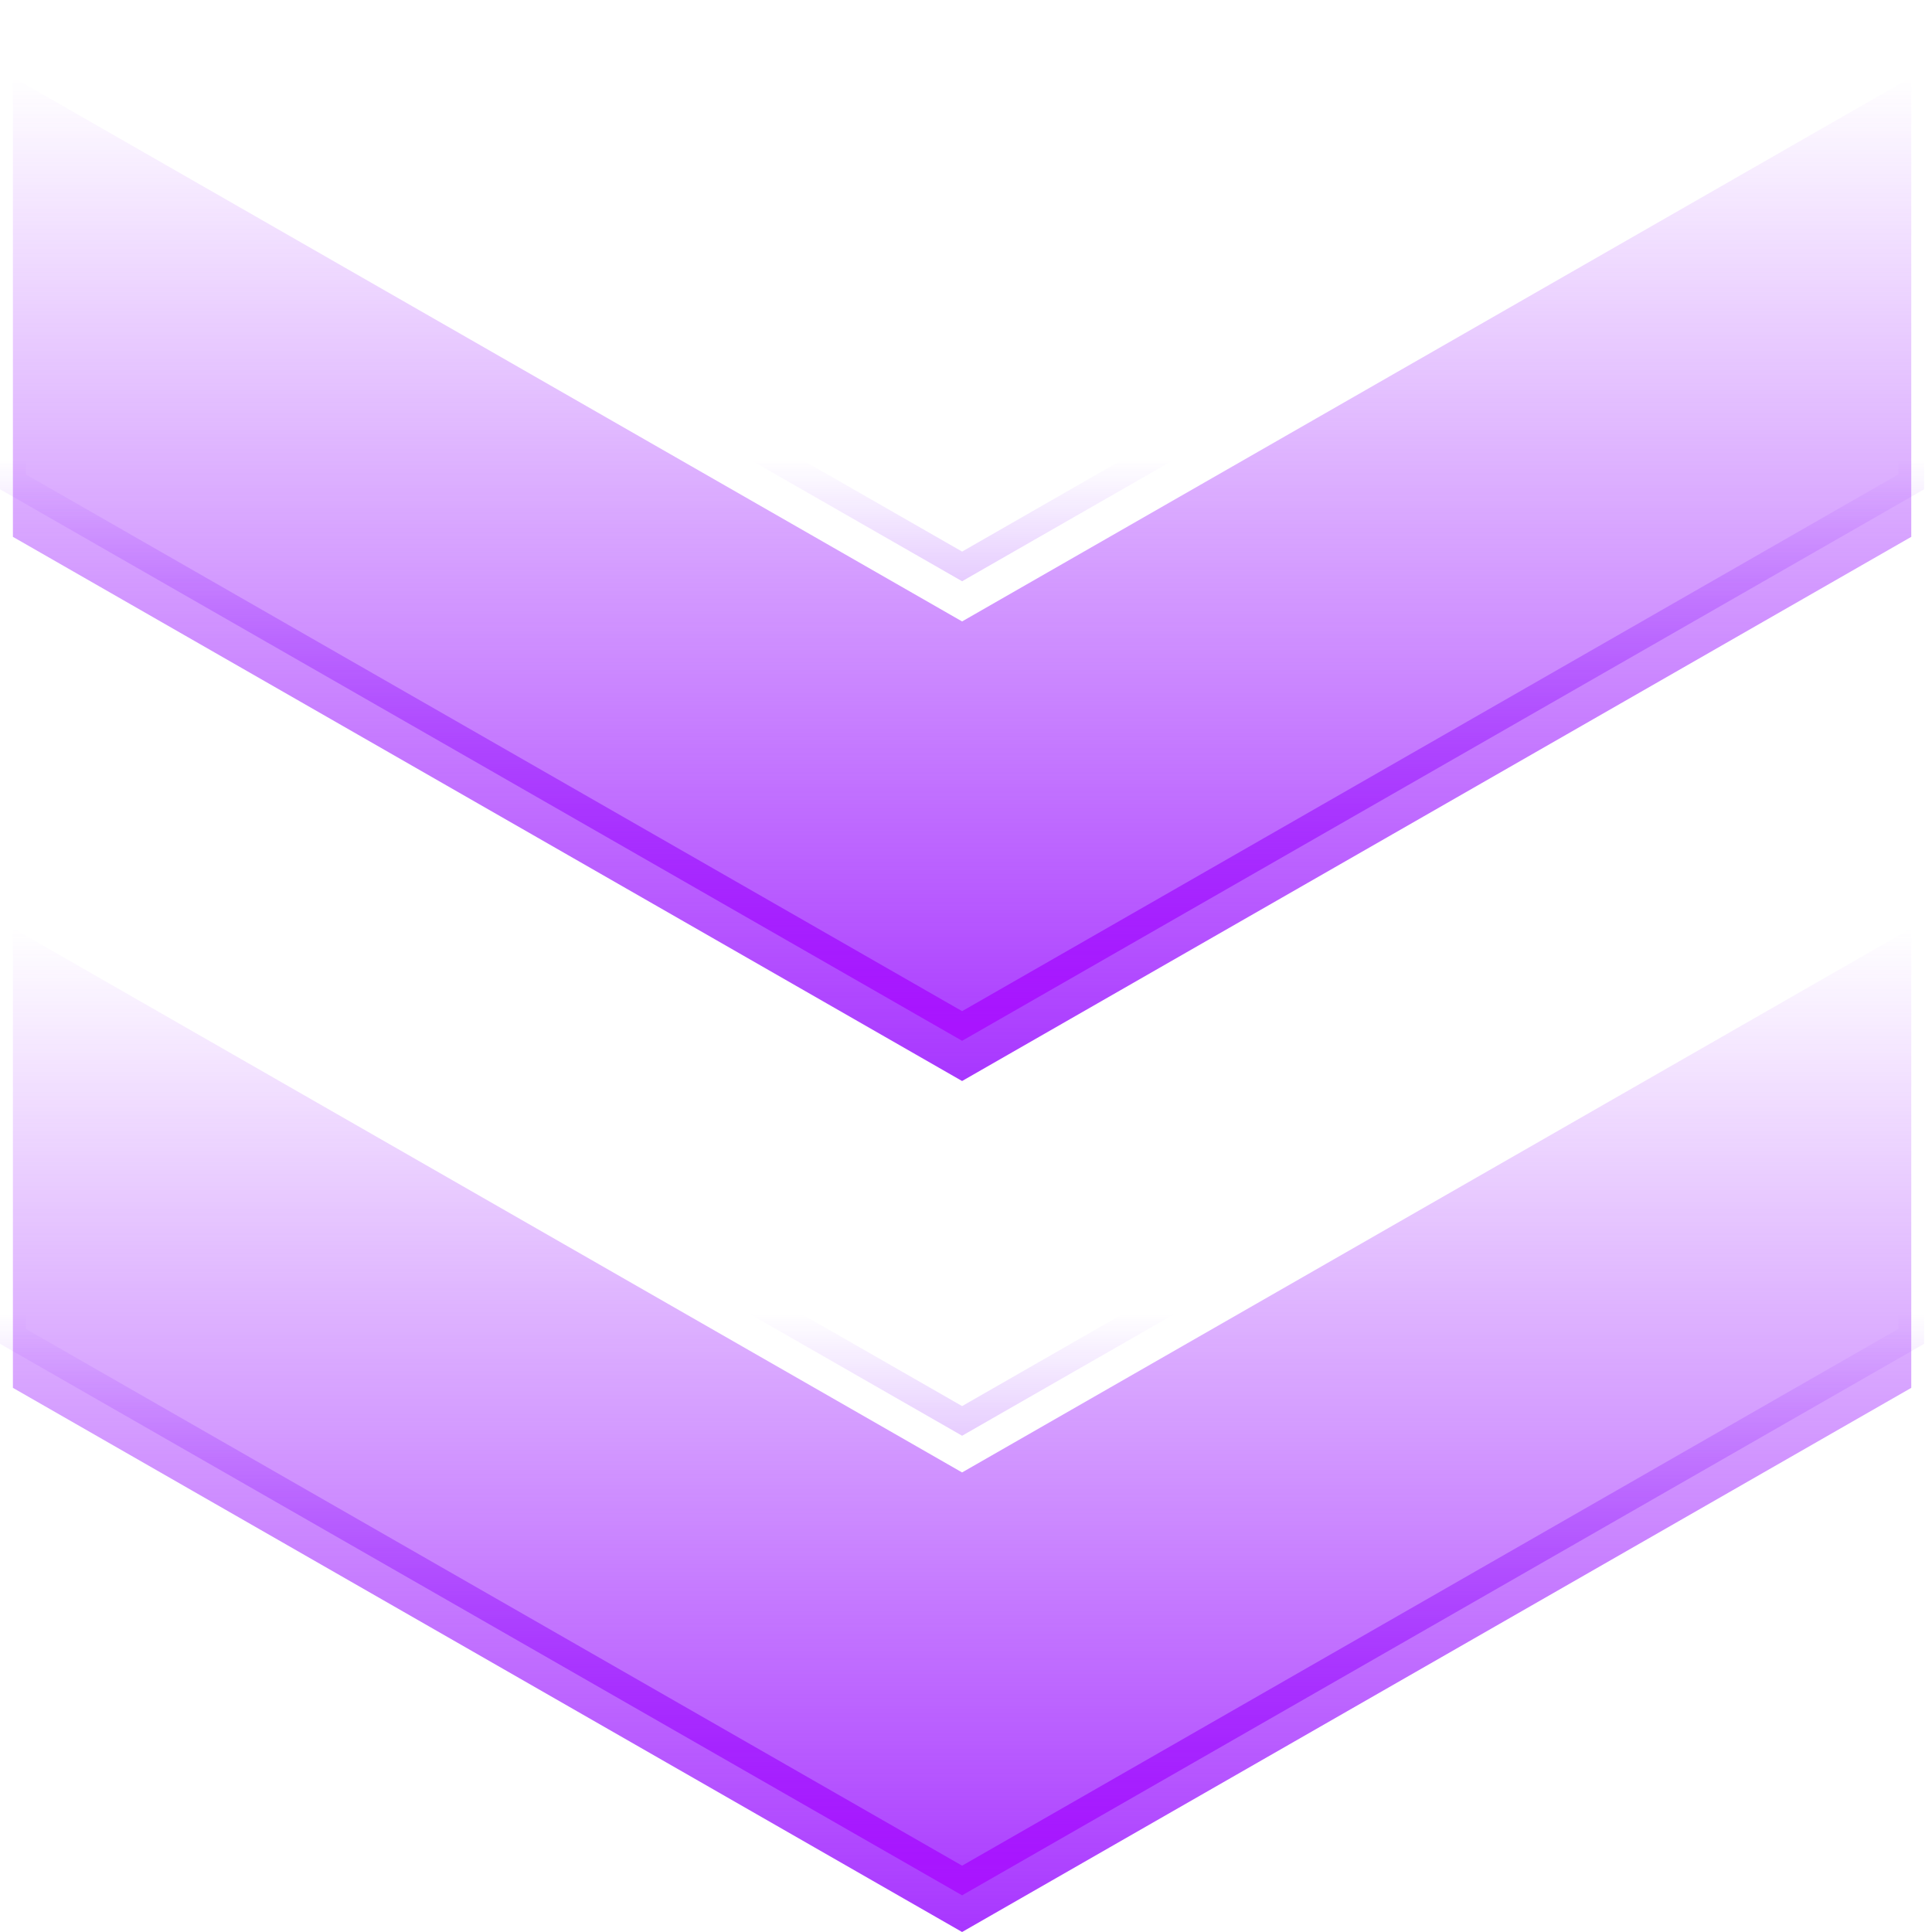 <svg width="75" height="75" viewBox="0 0 75 75" fill="none" xmlns="http://www.w3.org/2000/svg">
<path d="M37.348 41.965L74.195 20.84L74.195 3L37.348 24.124L0.501 3L0.501 20.84L37.348 41.965Z" fill="url(#paint0_linear_308_2310)"/>
<path d="M37.348 75L74.195 53.876L74.195 36.035L37.348 57.16L0.501 36.035L0.501 53.876L37.348 75Z" fill="url(#paint1_linear_308_2310)"/>
<path d="M0.001 52.165L0.001 33.172L37.349 54.584L74.695 33.172L74.695 52.165L74.444 52.31L37.597 73.434L37.349 73.576L0.001 52.165ZM73.695 51.587L73.695 34.898L37.597 55.593L37.349 55.735L1.001 34.898L1.001 51.587L37.349 72.425L73.695 51.587Z" fill="url(#paint2_linear_308_2310)"/>
<path d="M0.001 18.993L0.001 -6.52999e-06L37.349 21.412L74.695 0L74.695 18.993L74.444 19.138L37.597 40.262L37.349 40.404L0.001 18.993ZM73.695 18.415L73.695 1.727L37.597 22.421L37.349 22.564L1.001 1.727L1.001 18.415L37.349 39.253L73.695 18.415Z" fill="url(#paint3_linear_308_2310)"/>
<defs>
<linearGradient id="paint0_linear_308_2310" x1="37.348" y1="3" x2="37.348" y2="41.965" gradientUnits="userSpaceOnUse">
<stop stop-color="#A836FF" stop-opacity="0"/>
<stop offset="1" stop-color="#A836FF"/>
</linearGradient>
<linearGradient id="paint1_linear_308_2310" x1="37.348" y1="36.035" x2="37.348" y2="75" gradientUnits="userSpaceOnUse">
<stop stop-color="#A836FF" stop-opacity="0"/>
<stop offset="1" stop-color="#A836FF"/>
</linearGradient>
<linearGradient id="paint2_linear_308_2310" x1="37.348" y1="51" x2="37.348" y2="73" gradientUnits="userSpaceOnUse">
<stop stop-color="#8614FF" stop-opacity="0"/>
<stop offset="1" stop-color="#A914FF"/>
</linearGradient>
<linearGradient id="paint3_linear_308_2310" x1="37.348" y1="17.828" x2="37.348" y2="39.828" gradientUnits="userSpaceOnUse">
<stop stop-color="#8614FF" stop-opacity="0"/>
<stop offset="1" stop-color="#A914FF"/>
</linearGradient>
</defs>
</svg>
